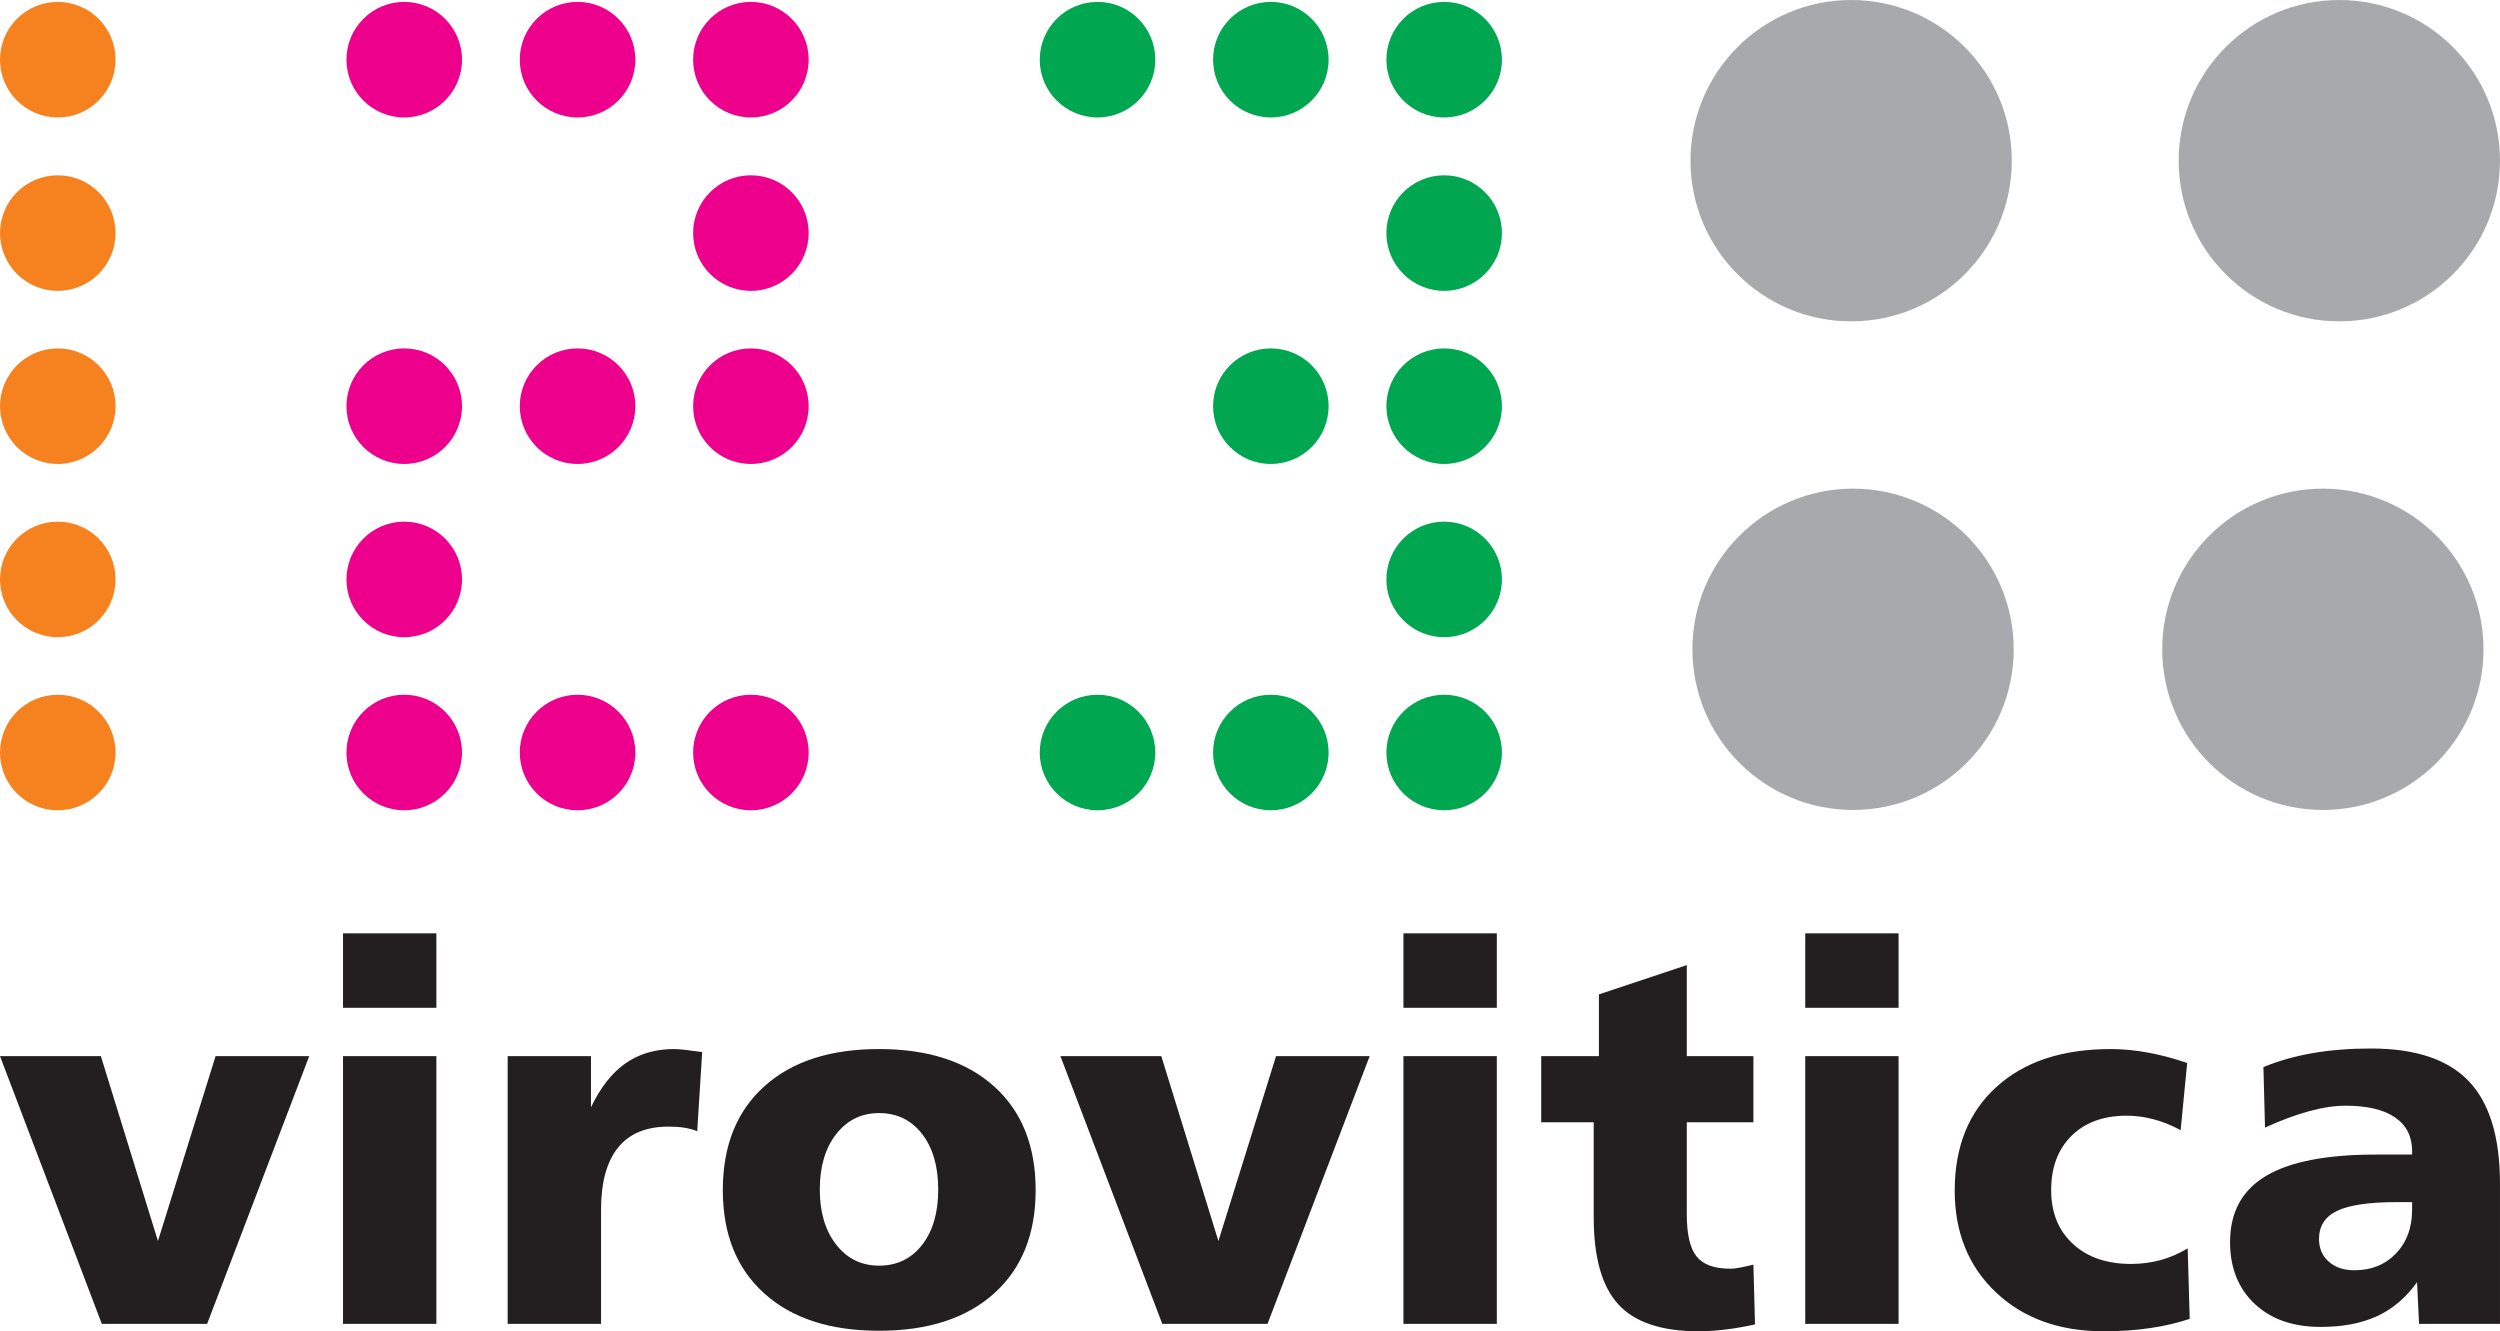 <?xml version="1.0" encoding="UTF-8"?>
<svg xmlns="http://www.w3.org/2000/svg" xmlns:xlink="http://www.w3.org/1999/xlink" width="520.09pt" height="276.95pt" viewBox="0 0 520.09 276.95" version="1.1">
<defs>
<clipPath id="clip1">
  <path d="M 0 194 L 520.09 194 L 520.09 276.949 L 0 276.949 Z M 0 194 "/>
</clipPath>
<clipPath id="clip2">
  <path d="M 453 0 L 520.09 0 L 520.09 67 L 453 67 Z M 453 0 "/>
</clipPath>
</defs>
<g id="surface1">
<g clip-path="url(#clip1)" clip-rule="nonzero">
<path style=" stroke:none;fill-rule:nonzero;fill:rgb(13.699%,12.199%,12.5%);fill-opacity:1;" d="M 0 219.719 L 20.984 219.719 L 32.859 258.176 L 44.848 219.719 L 64.328 219.719 L 43.086 275.418 L 21.184 275.418 Z M 71.359 219.719 L 90.781 219.719 L 90.781 275.418 L 71.359 275.418 Z M 71.359 194.168 L 90.781 194.168 L 90.781 209.656 L 71.359 209.656 Z M 146.078 218.867 L 145.047 235.332 C 144.258 235.008 143.379 234.773 142.422 234.613 C 141.449 234.453 140.312 234.379 139.027 234.379 C 134.398 234.379 130.91 235.836 128.562 238.766 C 126.211 241.691 125.039 245.988 125.039 251.68 L 125.039 275.418 L 105.613 275.418 L 105.613 219.719 L 122.945 219.719 L 122.945 230.352 C 124.91 226.238 127.312 223.18 130.141 221.199 C 132.984 219.227 136.348 218.238 140.223 218.238 C 141.211 218.238 143.047 218.434 145.691 218.816 Z M 182.867 231.562 C 179.215 231.562 176.238 233.023 173.961 235.934 C 171.688 238.836 170.547 242.68 170.547 247.484 C 170.547 252.215 171.688 256.027 173.961 258.93 C 176.238 261.844 179.215 263.301 182.867 263.301 C 186.594 263.301 189.586 261.859 191.824 258.992 C 194.062 256.117 195.184 252.289 195.184 247.484 C 195.184 242.652 194.062 238.785 191.824 235.898 C 189.586 233.008 186.594 231.562 182.867 231.562 Z M 182.867 218.238 C 193.074 218.238 201.062 220.832 206.824 226.02 C 212.57 231.195 215.453 238.391 215.453 247.594 C 215.453 256.73 212.57 263.883 206.824 269.066 C 201.062 274.242 193.074 276.848 182.867 276.848 C 172.68 276.848 164.711 274.242 158.98 269.066 C 153.234 263.883 150.371 256.73 150.371 247.594 C 150.371 238.391 153.234 231.195 158.98 226.02 C 164.711 220.832 172.68 218.238 182.867 218.238 Z M 220.609 219.719 L 241.594 219.719 L 253.473 258.176 L 265.461 219.719 L 284.938 219.719 L 263.691 275.418 L 241.797 275.418 Z M 291.965 219.719 L 311.391 219.719 L 311.391 275.418 L 291.965 275.418 Z M 291.965 194.168 L 311.391 194.168 L 311.391 209.656 L 291.965 209.656 Z M 350.914 200.777 L 350.914 219.719 L 364.773 219.719 L 364.773 233.477 L 350.914 233.477 L 350.914 252.668 C 350.914 256.805 351.598 259.707 352.953 261.387 C 354.312 263.09 356.645 263.934 359.949 263.934 C 360.41 263.934 361.016 263.883 361.734 263.758 C 362.445 263.625 363.457 263.41 364.773 263.09 L 365.105 275.527 C 363.039 275.98 361.016 276.34 359.051 276.578 C 357.105 276.824 355.199 276.949 353.32 276.949 C 345.668 276.949 340.102 275.094 336.688 271.375 C 333.254 267.652 331.547 261.586 331.547 253.188 L 331.547 233.477 L 320.625 233.477 L 320.625 219.719 L 332.633 219.719 L 332.633 206.863 Z M 375.555 219.719 L 394.973 219.719 L 394.973 275.418 L 375.555 275.418 Z M 375.555 194.168 L 394.973 194.168 L 394.973 209.656 L 375.555 209.656 Z M 455.012 221.141 L 453.652 235.117 C 451.762 234.086 449.867 233.328 448.012 232.848 C 446.145 232.355 444.285 232.105 442.418 232.105 C 437.617 232.105 433.805 233.492 430.965 236.277 C 428.137 239.07 426.715 242.848 426.715 247.594 C 426.715 252.25 428.219 255.969 431.234 258.77 C 434.246 261.551 438.281 262.945 443.332 262.945 C 445.438 262.945 447.484 262.672 449.445 262.152 C 451.395 261.621 453.281 260.809 455.121 259.707 L 455.539 274.367 C 453.059 275.207 450.332 275.852 447.336 276.285 C 444.344 276.738 441.09 276.949 437.586 276.949 C 428.406 276.949 420.957 274.266 415.23 268.863 C 409.52 263.465 406.652 256.402 406.652 247.703 C 406.652 238.566 409.535 231.379 415.32 226.129 C 421.082 220.871 429.031 218.238 439.133 218.238 C 441.574 218.238 444.105 218.473 446.746 218.957 C 449.395 219.426 452.125 220.152 455.012 221.141 Z M 498.52 250.086 C 492.828 250.086 488.715 250.703 486.195 251.906 C 483.68 253.121 482.438 255.066 482.438 257.758 C 482.438 259.695 483.113 261.266 484.453 262.453 C 485.793 263.66 487.574 264.262 489.797 264.262 C 493.316 264.262 496.203 263.105 498.445 260.773 C 500.684 258.445 501.805 255.41 501.805 251.68 L 501.805 250.086 Z M 520.086 246.273 L 520.086 275.418 L 503.25 275.418 L 502.832 266.75 C 500.539 269.945 497.762 272.316 494.516 273.812 C 491.266 275.309 487.355 276.047 482.77 276.047 C 477.02 276.047 472.445 274.441 469.031 271.23 C 465.641 268.031 463.93 263.734 463.93 258.391 C 463.93 252.215 466.406 247.645 471.352 244.668 C 476.309 241.691 483.918 240.191 494.223 240.191 L 501.805 240.191 L 501.805 239.453 C 501.805 236.418 500.625 234.086 498.258 232.465 C 495.895 230.836 492.438 230.027 487.93 230.027 C 485.699 230.027 483.172 230.402 480.344 231.18 C 477.496 231.957 474.449 233.094 471.203 234.578 L 470.871 221.992 C 474.023 220.695 477.441 219.719 481.113 219.09 C 484.785 218.449 488.844 218.125 493.25 218.125 C 502.5 218.125 509.293 220.398 513.605 224.934 C 517.926 229.465 520.086 236.578 520.086 246.273 "/>
</g>
<path style=" stroke:none;fill-rule:nonzero;fill:rgb(96.1%,50.999%,12.199%);fill-opacity:1;" d="M 0 12.414 C 0 5.777 5.383 0.395 12.02 0.395 C 18.656 0.395 24.039 5.777 24.039 12.414 C 24.039 19.051 18.656 24.434 12.02 24.434 C 5.383 24.434 0 19.051 0 12.414 "/>
<path style=" stroke:none;fill-rule:nonzero;fill:rgb(92.499%,0%,54.9%);fill-opacity:1;" d="M 72.074 12.414 C 72.074 5.777 77.457 0.395 84.094 0.395 C 90.73 0.395 96.113 5.777 96.113 12.414 C 96.113 19.051 90.73 24.434 84.094 24.434 C 77.457 24.434 72.074 19.051 72.074 12.414 "/>
<path style=" stroke:none;fill-rule:nonzero;fill:rgb(92.499%,0%,54.9%);fill-opacity:1;" d="M 108.133 12.414 C 108.133 5.777 113.52 0.395 120.152 0.395 C 126.789 0.395 132.176 5.777 132.176 12.414 C 132.176 19.051 126.789 24.434 120.152 24.434 C 113.52 24.434 108.133 19.051 108.133 12.414 "/>
<path style=" stroke:none;fill-rule:nonzero;fill:rgb(92.499%,0%,54.9%);fill-opacity:1;" d="M 144.195 12.414 C 144.195 5.777 149.57 0.395 156.207 0.395 C 162.852 0.395 168.227 5.777 168.227 12.414 C 168.227 19.051 162.852 24.434 156.207 24.434 C 149.57 24.434 144.195 19.051 144.195 12.414 "/>
<path style=" stroke:none;fill-rule:nonzero;fill:rgb(0%,65.099%,31.4%);fill-opacity:1;" d="M 216.305 12.414 C 216.305 5.777 221.688 0.395 228.324 0.395 C 234.965 0.395 240.344 5.777 240.344 12.414 C 240.344 19.051 234.965 24.434 228.324 24.434 C 221.688 24.434 216.305 19.051 216.305 12.414 "/>
<path style=" stroke:none;fill-rule:nonzero;fill:rgb(0%,65.099%,31.4%);fill-opacity:1;" d="M 252.363 12.414 C 252.363 5.777 257.742 0.395 264.379 0.395 C 271.023 0.395 276.395 5.777 276.395 12.414 C 276.395 19.051 271.023 24.434 264.379 24.434 C 257.742 24.434 252.363 19.051 252.363 12.414 "/>
<path style=" stroke:none;fill-rule:nonzero;fill:rgb(0%,65.099%,31.4%);fill-opacity:1;" d="M 288.418 12.414 C 288.418 5.777 293.801 0.395 300.438 0.395 C 307.074 0.395 312.453 5.777 312.453 12.414 C 312.453 19.051 307.074 24.434 300.438 24.434 C 293.801 24.434 288.418 19.051 288.418 12.414 "/>
<path style=" stroke:none;fill-rule:nonzero;fill:rgb(96.1%,50.999%,12.199%);fill-opacity:1;" d="M 0 48.488 C 0 41.852 5.383 36.469 12.02 36.469 C 18.656 36.469 24.039 41.852 24.039 48.488 C 24.039 55.129 18.656 60.508 12.02 60.508 C 5.383 60.508 0 55.129 0 48.488 "/>
<path style=" stroke:none;fill-rule:nonzero;fill:rgb(92.499%,0%,54.9%);fill-opacity:1;" d="M 144.195 48.488 C 144.195 41.852 149.57 36.469 156.207 36.469 C 162.852 36.469 168.227 41.852 168.227 48.488 C 168.227 55.129 162.852 60.508 156.207 60.508 C 149.57 60.508 144.195 55.129 144.195 48.488 "/>
<path style=" stroke:none;fill-rule:nonzero;fill:rgb(0%,65.099%,31.4%);fill-opacity:1;" d="M 288.418 48.488 C 288.418 41.852 293.801 36.469 300.438 36.469 C 307.074 36.469 312.453 41.852 312.453 48.488 C 312.453 55.129 307.074 60.508 300.438 60.508 C 293.801 60.508 288.418 55.129 288.418 48.488 "/>
<path style=" stroke:none;fill-rule:nonzero;fill:rgb(96.1%,50.999%,12.199%);fill-opacity:1;" d="M 0 84.5 C 0 77.863 5.383 72.48 12.02 72.48 C 18.656 72.48 24.039 77.863 24.039 84.5 C 24.039 91.137 18.656 96.52 12.02 96.52 C 5.383 96.52 0 91.137 0 84.5 "/>
<path style=" stroke:none;fill-rule:nonzero;fill:rgb(92.499%,0%,54.9%);fill-opacity:1;" d="M 72.074 84.5 C 72.074 77.863 77.457 72.48 84.094 72.48 C 90.73 72.48 96.113 77.863 96.113 84.5 C 96.113 91.137 90.73 96.52 84.094 96.52 C 77.457 96.52 72.074 91.137 72.074 84.5 "/>
<path style=" stroke:none;fill-rule:nonzero;fill:rgb(92.499%,0%,54.9%);fill-opacity:1;" d="M 108.133 84.5 C 108.133 77.863 113.52 72.48 120.152 72.48 C 126.789 72.48 132.176 77.863 132.176 84.5 C 132.176 91.137 126.789 96.52 120.152 96.52 C 113.52 96.52 108.133 91.137 108.133 84.5 "/>
<path style=" stroke:none;fill-rule:nonzero;fill:rgb(92.499%,0%,54.9%);fill-opacity:1;" d="M 144.195 84.5 C 144.195 77.863 149.57 72.48 156.207 72.48 C 162.852 72.48 168.227 77.863 168.227 84.5 C 168.227 91.137 162.852 96.52 156.207 96.52 C 149.57 96.52 144.195 91.137 144.195 84.5 "/>
<path style=" stroke:none;fill-rule:nonzero;fill:rgb(0%,65.099%,31.4%);fill-opacity:1;" d="M 252.363 84.5 C 252.363 77.863 257.742 72.48 264.379 72.48 C 271.023 72.48 276.395 77.863 276.395 84.5 C 276.395 91.137 271.023 96.52 264.379 96.52 C 257.742 96.52 252.363 91.137 252.363 84.5 "/>
<path style=" stroke:none;fill-rule:nonzero;fill:rgb(0%,65.099%,31.4%);fill-opacity:1;" d="M 288.418 84.5 C 288.418 77.863 293.801 72.48 300.438 72.48 C 307.074 72.48 312.453 77.863 312.453 84.5 C 312.453 91.137 307.074 96.52 300.438 96.52 C 293.801 96.52 288.418 91.137 288.418 84.5 "/>
<path style=" stroke:none;fill-rule:nonzero;fill:rgb(96.1%,50.999%,12.199%);fill-opacity:1;" d="M 0 120.539 C 0 113.902 5.383 108.52 12.02 108.52 C 18.656 108.52 24.039 113.902 24.039 120.539 C 24.039 127.176 18.656 132.559 12.02 132.559 C 5.383 132.559 0 127.176 0 120.539 "/>
<path style=" stroke:none;fill-rule:nonzero;fill:rgb(92.499%,0%,54.9%);fill-opacity:1;" d="M 72.074 120.539 C 72.074 113.902 77.457 108.52 84.094 108.52 C 90.73 108.52 96.113 113.902 96.113 120.539 C 96.113 127.176 90.73 132.559 84.094 132.559 C 77.457 132.559 72.074 127.176 72.074 120.539 "/>
<path style=" stroke:none;fill-rule:nonzero;fill:rgb(0%,65.099%,31.4%);fill-opacity:1;" d="M 288.418 120.539 C 288.418 113.902 293.801 108.52 300.438 108.52 C 307.074 108.52 312.453 113.902 312.453 120.539 C 312.453 127.176 307.074 132.559 300.438 132.559 C 293.801 132.559 288.418 127.176 288.418 120.539 "/>
<path style=" stroke:none;fill-rule:nonzero;fill:rgb(96.1%,50.999%,12.199%);fill-opacity:1;" d="M 0 156.555 C 0 149.91 5.383 144.531 12.02 144.531 C 18.656 144.531 24.039 149.91 24.039 156.555 C 24.039 163.191 18.656 168.566 12.02 168.566 C 5.383 168.566 0 163.191 0 156.555 "/>
<path style=" stroke:none;fill-rule:nonzero;fill:rgb(92.499%,0%,54.9%);fill-opacity:1;" d="M 72.074 156.555 C 72.074 149.91 77.457 144.531 84.094 144.531 C 90.73 144.531 96.113 149.91 96.113 156.555 C 96.113 163.191 90.73 168.566 84.094 168.566 C 77.457 168.566 72.074 163.191 72.074 156.555 "/>
<path style=" stroke:none;fill-rule:nonzero;fill:rgb(92.499%,0%,54.9%);fill-opacity:1;" d="M 108.133 156.555 C 108.133 149.91 113.52 144.531 120.152 144.531 C 126.789 144.531 132.176 149.91 132.176 156.555 C 132.176 163.191 126.789 168.566 120.152 168.566 C 113.52 168.566 108.133 163.191 108.133 156.555 "/>
<path style=" stroke:none;fill-rule:nonzero;fill:rgb(92.499%,0%,54.9%);fill-opacity:1;" d="M 144.195 156.555 C 144.195 149.91 149.57 144.531 156.207 144.531 C 162.852 144.531 168.227 149.91 168.227 156.555 C 168.227 163.191 162.852 168.566 156.207 168.566 C 149.57 168.566 144.195 163.191 144.195 156.555 "/>
<path style=" stroke:none;fill-rule:nonzero;fill:rgb(0%,65.099%,31.4%);fill-opacity:1;" d="M 216.305 156.555 C 216.305 149.91 221.688 144.531 228.324 144.531 C 234.965 144.531 240.344 149.91 240.344 156.555 C 240.344 163.191 234.965 168.566 228.324 168.566 C 221.688 168.566 216.305 163.191 216.305 156.555 "/>
<path style=" stroke:none;fill-rule:nonzero;fill:rgb(0%,65.099%,31.4%);fill-opacity:1;" d="M 252.363 156.555 C 252.363 149.91 257.742 144.531 264.379 144.531 C 271.023 144.531 276.395 149.91 276.395 156.555 C 276.395 163.191 271.023 168.566 264.379 168.566 C 257.742 168.566 252.363 163.191 252.363 156.555 "/>
<path style=" stroke:none;fill-rule:nonzero;fill:rgb(0%,65.099%,31.4%);fill-opacity:1;" d="M 288.418 156.555 C 288.418 149.91 293.801 144.531 300.438 144.531 C 307.074 144.531 312.453 149.91 312.453 156.555 C 312.453 163.191 307.074 168.566 300.438 168.566 C 293.801 168.566 288.418 163.191 288.418 156.555 "/>
<path style=" stroke:none;fill-rule:nonzero;fill:rgb(65.5%,66.299%,67.499%);fill-opacity:1;" d="M 449.816 135.078 C 449.816 116.621 464.777 101.656 483.234 101.656 C 501.695 101.656 516.66 116.621 516.66 135.078 C 516.66 153.539 501.695 168.5 483.234 168.5 C 464.777 168.5 449.816 153.539 449.816 135.078 "/>
<path style=" stroke:none;fill-rule:nonzero;fill:rgb(65.5%,66.299%,67.499%);fill-opacity:1;" d="M 351.684 33.426 C 351.684 14.969 366.648 0.004 385.113 0.004 C 403.57 0.004 418.527 14.969 418.527 33.426 C 418.527 51.887 403.57 66.852 385.113 66.852 C 366.648 66.852 351.684 51.887 351.684 33.426 "/>
<g clip-path="url(#clip2)" clip-rule="nonzero">
<path style=" stroke:none;fill-rule:nonzero;fill:rgb(65.5%,66.299%,67.499%);fill-opacity:1;" d="M 453.242 33.426 C 453.242 14.969 468.207 0.004 486.664 0.004 C 505.125 0.004 520.086 14.969 520.086 33.426 C 520.086 51.887 505.125 66.852 486.664 66.852 C 468.207 66.852 453.242 51.887 453.242 33.426 "/>
</g>
<path style=" stroke:none;fill-rule:nonzero;fill:rgb(65.5%,66.299%,67.499%);fill-opacity:1;" d="M 352.082 135.078 C 352.082 116.621 367.043 101.656 385.5 101.656 C 403.961 101.656 418.922 116.621 418.922 135.078 C 418.922 153.539 403.961 168.5 385.5 168.5 C 367.043 168.5 352.082 153.539 352.082 135.078 "/>
</g>
</svg>
